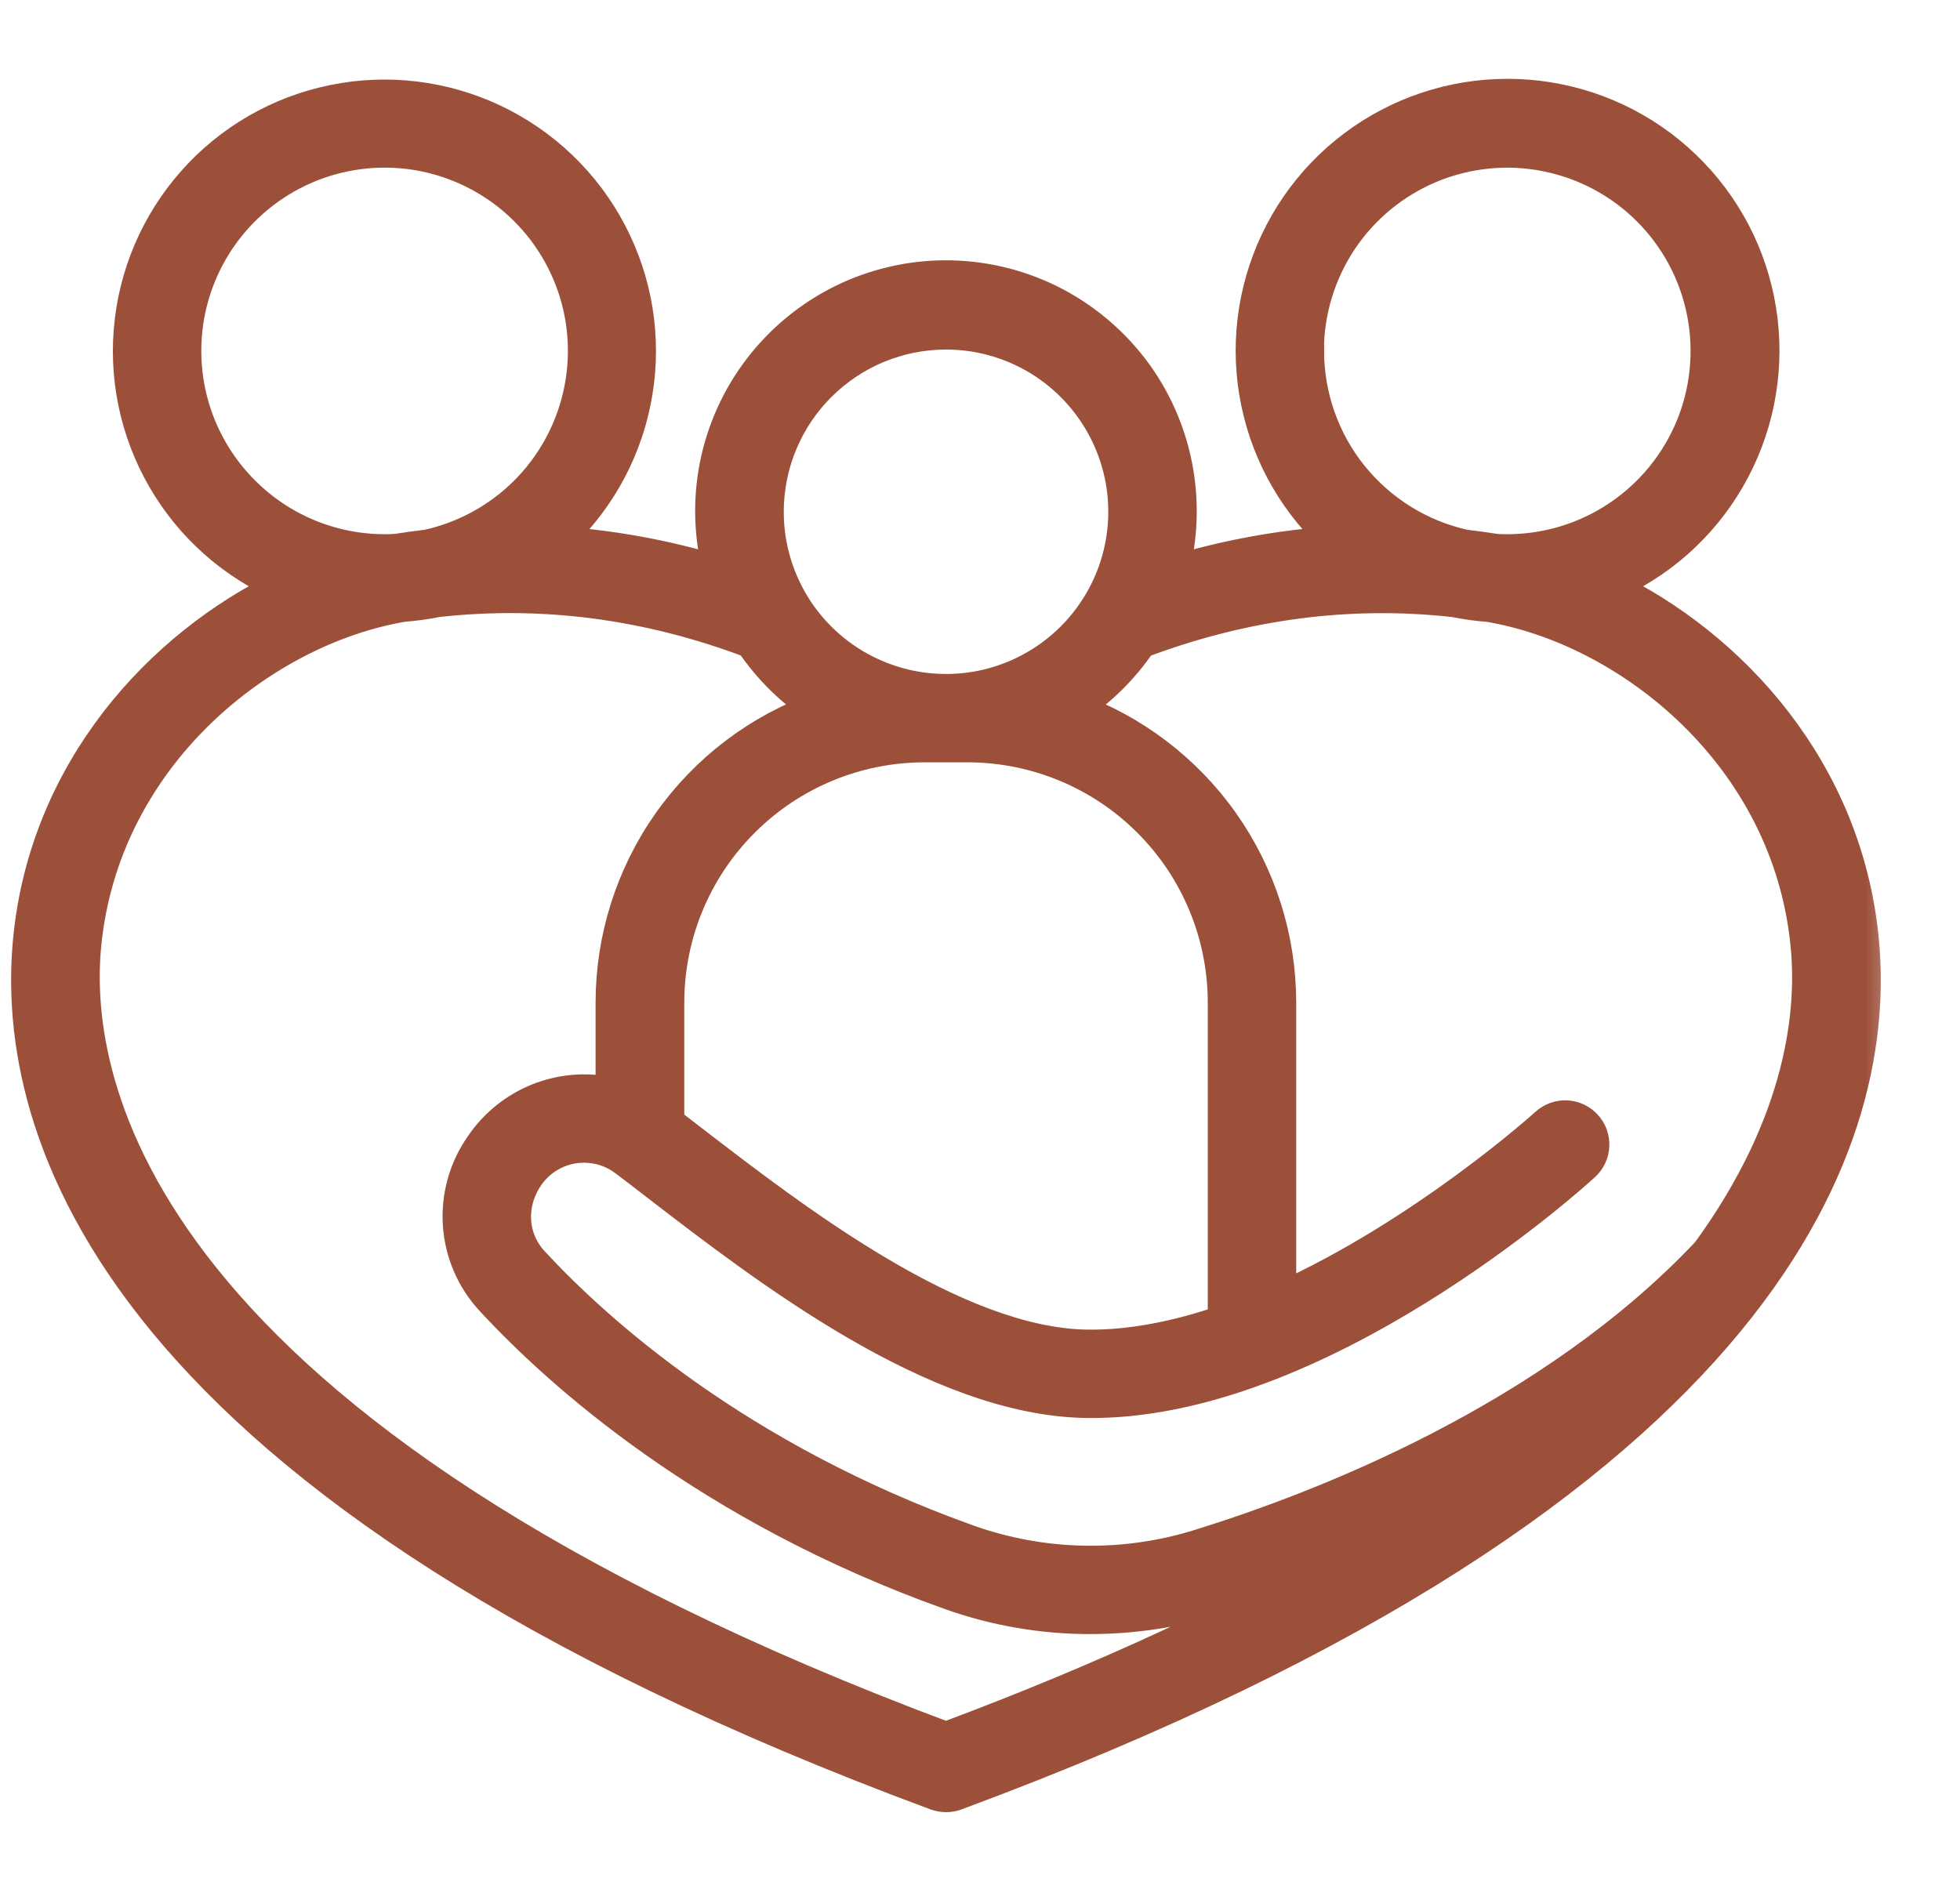 <svg xmlns="http://www.w3.org/2000/svg" fill="none" viewBox="0 0 24 23" height="23" width="24">
<mask fill="black" height="23" width="24" y="0.165" x="-0.664" maskUnits="userSpaceOnUse" id="path-1-outside-1_4160_731">
<rect height="23" width="24" y="0.165" x="-0.664" fill="white"></rect>
<path d="M22.806 11.508C22.606 9.446 21.217 7.913 19.681 7.176C20.306 6.911 20.828 6.451 21.168 5.863C21.508 5.276 21.648 4.594 21.567 3.92C21.486 3.246 21.188 2.617 20.718 2.128C20.248 1.638 19.631 1.314 18.961 1.206C18.291 1.097 17.604 1.209 17.003 1.525C16.403 1.841 15.921 2.343 15.631 2.957C15.341 3.57 15.258 4.262 15.395 4.926C15.532 5.591 15.881 6.193 16.39 6.642C15.7 6.685 15.016 6.809 14.354 7.011C14.47 6.585 14.485 6.138 14.4 5.705C14.315 5.273 14.132 4.865 13.864 4.515C13.595 4.165 13.25 3.881 12.855 3.685C12.459 3.49 12.024 3.388 11.583 3.388C11.142 3.388 10.707 3.49 10.311 3.685C9.916 3.881 9.571 4.165 9.303 4.515C9.035 4.865 8.851 5.273 8.766 5.705C8.681 6.138 8.697 6.585 8.812 7.011C8.15 6.809 7.467 6.686 6.776 6.642C7.284 6.194 7.632 5.592 7.768 4.929C7.905 4.265 7.822 3.575 7.532 2.963C7.242 2.35 6.761 1.849 6.161 1.533C5.561 1.218 4.875 1.106 4.207 1.215C3.538 1.323 2.922 1.646 2.453 2.135C1.984 2.624 1.686 3.252 1.605 3.924C1.523 4.597 1.663 5.278 2.002 5.864C2.341 6.451 2.862 6.911 3.485 7.176C1.95 7.913 0.56 9.446 0.36 11.508C0.138 13.797 1.286 18.202 11.464 21.974C11.542 22.002 11.627 22.002 11.704 21.974C21.881 18.202 23.028 13.797 22.806 11.508ZM16.011 4.299C16.011 3.815 16.155 3.343 16.423 2.94C16.692 2.538 17.074 2.225 17.52 2.04C17.967 1.855 18.459 1.806 18.933 1.901C19.407 1.995 19.843 2.228 20.185 2.57C20.527 2.912 20.76 3.347 20.854 3.822C20.948 4.296 20.9 4.787 20.715 5.234C20.529 5.681 20.216 6.063 19.814 6.331C19.412 6.6 18.939 6.743 18.456 6.743C18.408 6.743 18.36 6.743 18.312 6.738C18.186 6.718 18.059 6.701 17.933 6.686C17.389 6.566 16.903 6.264 16.553 5.83C16.204 5.396 16.014 4.856 16.013 4.299H16.011ZM11.583 4.081C12.016 4.081 12.438 4.209 12.798 4.449C13.158 4.69 13.438 5.031 13.604 5.431C13.77 5.83 13.813 6.27 13.729 6.694C13.644 7.119 13.436 7.508 13.13 7.814C12.824 8.12 12.435 8.328 12.011 8.413C11.586 8.497 11.146 8.454 10.747 8.288C10.347 8.123 10.006 7.843 9.765 7.483C9.525 7.123 9.397 6.701 9.397 6.268C9.397 5.688 9.628 5.132 10.038 4.722C10.448 4.312 11.003 4.082 11.583 4.081ZM11.849 9.137C12.682 9.138 13.48 9.469 14.068 10.058C14.657 10.646 14.988 11.444 14.989 12.277V16.182C14.428 16.374 13.854 16.494 13.302 16.485C11.695 16.456 9.752 14.961 8.466 13.971L8.179 13.75V12.277C8.18 11.444 8.511 10.646 9.1 10.058C9.688 9.469 10.486 9.138 11.319 9.137H11.849ZM2.265 4.299C2.264 3.838 2.395 3.386 2.64 2.996C2.886 2.606 3.237 2.293 3.652 2.094C4.068 1.894 4.532 1.817 4.99 1.869C5.448 1.922 5.881 2.104 6.241 2.392C6.6 2.681 6.871 3.066 7.021 3.502C7.171 3.938 7.195 4.407 7.089 4.856C6.984 5.305 6.754 5.715 6.426 6.039C6.098 6.362 5.685 6.587 5.234 6.686C5.108 6.701 4.982 6.718 4.855 6.738C4.807 6.741 4.76 6.743 4.709 6.743C4.061 6.742 3.44 6.485 2.982 6.026C2.523 5.568 2.265 4.947 2.265 4.299ZM11.583 21.29C1.582 17.552 0.877 13.253 1.04 11.574C1.264 9.255 3.214 7.704 4.939 7.416C5.078 7.406 5.215 7.387 5.351 7.359C6.643 7.215 7.935 7.383 9.2 7.863C9.419 8.188 9.701 8.465 10.029 8.677C9.288 8.943 8.646 9.431 8.192 10.075C7.738 10.719 7.494 11.488 7.493 12.276V13.397C7.192 13.328 6.878 13.353 6.591 13.467C6.305 13.582 6.06 13.78 5.889 14.037C5.692 14.32 5.599 14.661 5.623 15.004C5.647 15.347 5.788 15.672 6.023 15.924C6.844 16.812 8.667 18.46 11.642 19.521C12.192 19.716 12.771 19.815 13.354 19.814C13.872 19.814 14.387 19.736 14.882 19.584C15.411 19.42 15.998 19.215 16.611 18.962C15.272 19.744 13.62 20.528 11.583 21.29ZM20.911 15.341C18.988 17.381 16.188 18.466 14.677 18.933C13.76 19.216 12.776 19.197 11.87 18.879C9.031 17.866 7.3 16.302 6.521 15.459C6.256 15.172 6.227 14.746 6.462 14.403C6.526 14.31 6.608 14.231 6.704 14.17C6.8 14.11 6.907 14.069 7.019 14.051C7.131 14.034 7.245 14.039 7.355 14.066C7.465 14.094 7.568 14.143 7.658 14.212C7.78 14.304 7.911 14.403 8.05 14.512C9.406 15.556 11.457 17.134 13.29 17.167C16.134 17.22 19.264 14.392 19.395 14.27C19.428 14.24 19.455 14.204 19.474 14.163C19.493 14.122 19.504 14.078 19.506 14.034C19.508 13.989 19.501 13.944 19.486 13.902C19.471 13.86 19.447 13.821 19.417 13.788C19.387 13.755 19.351 13.728 19.31 13.709C19.269 13.69 19.225 13.679 19.181 13.677C19.136 13.675 19.091 13.682 19.049 13.697C19.007 13.713 18.968 13.736 18.935 13.766C18.914 13.786 17.436 15.118 15.672 15.911V12.277C15.671 11.489 15.427 10.72 14.973 10.076C14.519 9.432 13.877 8.944 13.136 8.678C13.464 8.466 13.746 8.189 13.965 7.864C15.232 7.386 16.525 7.215 17.814 7.36C17.95 7.388 18.088 7.407 18.226 7.417C19.951 7.704 21.901 9.256 22.125 11.575C22.203 12.362 22.088 13.727 20.911 15.341Z"></path>
</mask>
<path fill="#9C5039" d="M22.806 11.508C22.606 9.446 21.217 7.913 19.681 7.176C20.306 6.911 20.828 6.451 21.168 5.863C21.508 5.276 21.648 4.594 21.567 3.92C21.486 3.246 21.188 2.617 20.718 2.128C20.248 1.638 19.631 1.314 18.961 1.206C18.291 1.097 17.604 1.209 17.003 1.525C16.403 1.841 15.921 2.343 15.631 2.957C15.341 3.57 15.258 4.262 15.395 4.926C15.532 5.591 15.881 6.193 16.39 6.642C15.7 6.685 15.016 6.809 14.354 7.011C14.47 6.585 14.485 6.138 14.4 5.705C14.315 5.273 14.132 4.865 13.864 4.515C13.595 4.165 13.25 3.881 12.855 3.685C12.459 3.49 12.024 3.388 11.583 3.388C11.142 3.388 10.707 3.49 10.311 3.685C9.916 3.881 9.571 4.165 9.303 4.515C9.035 4.865 8.851 5.273 8.766 5.705C8.681 6.138 8.697 6.585 8.812 7.011C8.15 6.809 7.467 6.686 6.776 6.642C7.284 6.194 7.632 5.592 7.768 4.929C7.905 4.265 7.822 3.575 7.532 2.963C7.242 2.35 6.761 1.849 6.161 1.533C5.561 1.218 4.875 1.106 4.207 1.215C3.538 1.323 2.922 1.646 2.453 2.135C1.984 2.624 1.686 3.252 1.605 3.924C1.523 4.597 1.663 5.278 2.002 5.864C2.341 6.451 2.862 6.911 3.485 7.176C1.95 7.913 0.56 9.446 0.36 11.508C0.138 13.797 1.286 18.202 11.464 21.974C11.542 22.002 11.627 22.002 11.704 21.974C21.881 18.202 23.028 13.797 22.806 11.508ZM16.011 4.299C16.011 3.815 16.155 3.343 16.423 2.94C16.692 2.538 17.074 2.225 17.52 2.04C17.967 1.855 18.459 1.806 18.933 1.901C19.407 1.995 19.843 2.228 20.185 2.57C20.527 2.912 20.76 3.347 20.854 3.822C20.948 4.296 20.9 4.787 20.715 5.234C20.529 5.681 20.216 6.063 19.814 6.331C19.412 6.6 18.939 6.743 18.456 6.743C18.408 6.743 18.36 6.743 18.312 6.738C18.186 6.718 18.059 6.701 17.933 6.686C17.389 6.566 16.903 6.264 16.553 5.83C16.204 5.396 16.014 4.856 16.013 4.299H16.011ZM11.583 4.081C12.016 4.081 12.438 4.209 12.798 4.449C13.158 4.69 13.438 5.031 13.604 5.431C13.77 5.83 13.813 6.27 13.729 6.694C13.644 7.119 13.436 7.508 13.13 7.814C12.824 8.12 12.435 8.328 12.011 8.413C11.586 8.497 11.146 8.454 10.747 8.288C10.347 8.123 10.006 7.843 9.765 7.483C9.525 7.123 9.397 6.701 9.397 6.268C9.397 5.688 9.628 5.132 10.038 4.722C10.448 4.312 11.003 4.082 11.583 4.081ZM11.849 9.137C12.682 9.138 13.48 9.469 14.068 10.058C14.657 10.646 14.988 11.444 14.989 12.277V16.182C14.428 16.374 13.854 16.494 13.302 16.485C11.695 16.456 9.752 14.961 8.466 13.971L8.179 13.75V12.277C8.18 11.444 8.511 10.646 9.1 10.058C9.688 9.469 10.486 9.138 11.319 9.137H11.849ZM2.265 4.299C2.264 3.838 2.395 3.386 2.64 2.996C2.886 2.606 3.237 2.293 3.652 2.094C4.068 1.894 4.532 1.817 4.99 1.869C5.448 1.922 5.881 2.104 6.241 2.392C6.6 2.681 6.871 3.066 7.021 3.502C7.171 3.938 7.195 4.407 7.089 4.856C6.984 5.305 6.754 5.715 6.426 6.039C6.098 6.362 5.685 6.587 5.234 6.686C5.108 6.701 4.982 6.718 4.855 6.738C4.807 6.741 4.76 6.743 4.709 6.743C4.061 6.742 3.44 6.485 2.982 6.026C2.523 5.568 2.265 4.947 2.265 4.299ZM11.583 21.29C1.582 17.552 0.877 13.253 1.04 11.574C1.264 9.255 3.214 7.704 4.939 7.416C5.078 7.406 5.215 7.387 5.351 7.359C6.643 7.215 7.935 7.383 9.2 7.863C9.419 8.188 9.701 8.465 10.029 8.677C9.288 8.943 8.646 9.431 8.192 10.075C7.738 10.719 7.494 11.488 7.493 12.276V13.397C7.192 13.328 6.878 13.353 6.591 13.467C6.305 13.582 6.06 13.78 5.889 14.037C5.692 14.32 5.599 14.661 5.623 15.004C5.647 15.347 5.788 15.672 6.023 15.924C6.844 16.812 8.667 18.46 11.642 19.521C12.192 19.716 12.771 19.815 13.354 19.814C13.872 19.814 14.387 19.736 14.882 19.584C15.411 19.42 15.998 19.215 16.611 18.962C15.272 19.744 13.62 20.528 11.583 21.29ZM20.911 15.341C18.988 17.381 16.188 18.466 14.677 18.933C13.76 19.216 12.776 19.197 11.87 18.879C9.031 17.866 7.3 16.302 6.521 15.459C6.256 15.172 6.227 14.746 6.462 14.403C6.526 14.31 6.608 14.231 6.704 14.17C6.8 14.11 6.907 14.069 7.019 14.051C7.131 14.034 7.245 14.039 7.355 14.066C7.465 14.094 7.568 14.143 7.658 14.212C7.78 14.304 7.911 14.403 8.05 14.512C9.406 15.556 11.457 17.134 13.29 17.167C16.134 17.22 19.264 14.392 19.395 14.27C19.428 14.24 19.455 14.204 19.474 14.163C19.493 14.122 19.504 14.078 19.506 14.034C19.508 13.989 19.501 13.944 19.486 13.902C19.471 13.86 19.447 13.821 19.417 13.788C19.387 13.755 19.351 13.728 19.31 13.709C19.269 13.69 19.225 13.679 19.181 13.677C19.136 13.675 19.091 13.682 19.049 13.697C19.007 13.713 18.968 13.736 18.935 13.766C18.914 13.786 17.436 15.118 15.672 15.911V12.277C15.671 11.489 15.427 10.72 14.973 10.076C14.519 9.432 13.877 8.944 13.136 8.678C13.464 8.466 13.746 8.189 13.965 7.864C15.232 7.386 16.525 7.215 17.814 7.36C17.95 7.388 18.088 7.407 18.226 7.417C19.951 7.704 21.901 9.256 22.125 11.575C22.203 12.362 22.088 13.727 20.911 15.341Z"></path>
<path mask="url(#path-1-outside-1_4160_731)" stroke-width="0.4" stroke="#9C5039" d="M22.806 11.508C22.606 9.446 21.217 7.913 19.681 7.176C20.306 6.911 20.828 6.451 21.168 5.863C21.508 5.276 21.648 4.594 21.567 3.92C21.486 3.246 21.188 2.617 20.718 2.128C20.248 1.638 19.631 1.314 18.961 1.206C18.291 1.097 17.604 1.209 17.003 1.525C16.403 1.841 15.921 2.343 15.631 2.957C15.341 3.57 15.258 4.262 15.395 4.926C15.532 5.591 15.881 6.193 16.39 6.642C15.7 6.685 15.016 6.809 14.354 7.011C14.47 6.585 14.485 6.138 14.4 5.705C14.315 5.273 14.132 4.865 13.864 4.515C13.595 4.165 13.25 3.881 12.855 3.685C12.459 3.49 12.024 3.388 11.583 3.388C11.142 3.388 10.707 3.49 10.311 3.685C9.916 3.881 9.571 4.165 9.303 4.515C9.035 4.865 8.851 5.273 8.766 5.705C8.681 6.138 8.697 6.585 8.812 7.011C8.15 6.809 7.467 6.686 6.776 6.642C7.284 6.194 7.632 5.592 7.768 4.929C7.905 4.265 7.822 3.575 7.532 2.963C7.242 2.35 6.761 1.849 6.161 1.533C5.561 1.218 4.875 1.106 4.207 1.215C3.538 1.323 2.922 1.646 2.453 2.135C1.984 2.624 1.686 3.252 1.605 3.924C1.523 4.597 1.663 5.278 2.002 5.864C2.341 6.451 2.862 6.911 3.485 7.176C1.95 7.913 0.56 9.446 0.36 11.508C0.138 13.797 1.286 18.202 11.464 21.974C11.542 22.002 11.627 22.002 11.704 21.974C21.881 18.202 23.028 13.797 22.806 11.508ZM16.011 4.299C16.011 3.815 16.155 3.343 16.423 2.94C16.692 2.538 17.074 2.225 17.52 2.04C17.967 1.855 18.459 1.806 18.933 1.901C19.407 1.995 19.843 2.228 20.185 2.57C20.527 2.912 20.76 3.347 20.854 3.822C20.948 4.296 20.9 4.787 20.715 5.234C20.529 5.681 20.216 6.063 19.814 6.331C19.412 6.6 18.939 6.743 18.456 6.743C18.408 6.743 18.36 6.743 18.312 6.738C18.186 6.718 18.059 6.701 17.933 6.686C17.389 6.566 16.903 6.264 16.553 5.83C16.204 5.396 16.014 4.856 16.013 4.299H16.011ZM11.583 4.081C12.016 4.081 12.438 4.209 12.798 4.449C13.158 4.69 13.438 5.031 13.604 5.431C13.77 5.83 13.813 6.27 13.729 6.694C13.644 7.119 13.436 7.508 13.13 7.814C12.824 8.12 12.435 8.328 12.011 8.413C11.586 8.497 11.146 8.454 10.747 8.288C10.347 8.123 10.006 7.843 9.765 7.483C9.525 7.123 9.397 6.701 9.397 6.268C9.397 5.688 9.628 5.132 10.038 4.722C10.448 4.312 11.003 4.082 11.583 4.081ZM11.849 9.137C12.682 9.138 13.48 9.469 14.068 10.058C14.657 10.646 14.988 11.444 14.989 12.277V16.182C14.428 16.374 13.854 16.494 13.302 16.485C11.695 16.456 9.752 14.961 8.466 13.971L8.179 13.75V12.277C8.18 11.444 8.511 10.646 9.1 10.058C9.688 9.469 10.486 9.138 11.319 9.137H11.849ZM2.265 4.299C2.264 3.838 2.395 3.386 2.64 2.996C2.886 2.606 3.237 2.293 3.652 2.094C4.068 1.894 4.532 1.817 4.99 1.869C5.448 1.922 5.881 2.104 6.241 2.392C6.6 2.681 6.871 3.066 7.021 3.502C7.171 3.938 7.195 4.407 7.089 4.856C6.984 5.305 6.754 5.715 6.426 6.039C6.098 6.362 5.685 6.587 5.234 6.686C5.108 6.701 4.982 6.718 4.855 6.738C4.807 6.741 4.76 6.743 4.709 6.743C4.061 6.742 3.44 6.485 2.982 6.026C2.523 5.568 2.265 4.947 2.265 4.299ZM11.583 21.29C1.582 17.552 0.877 13.253 1.04 11.574C1.264 9.255 3.214 7.704 4.939 7.416C5.078 7.406 5.215 7.387 5.351 7.359C6.643 7.215 7.935 7.383 9.2 7.863C9.419 8.188 9.701 8.465 10.029 8.677C9.288 8.943 8.646 9.431 8.192 10.075C7.738 10.719 7.494 11.488 7.493 12.276V13.397C7.192 13.328 6.878 13.353 6.591 13.467C6.305 13.582 6.06 13.78 5.889 14.037C5.692 14.32 5.599 14.661 5.623 15.004C5.647 15.347 5.788 15.672 6.023 15.924C6.844 16.812 8.667 18.46 11.642 19.521C12.192 19.716 12.771 19.815 13.354 19.814C13.872 19.814 14.387 19.736 14.882 19.584C15.411 19.42 15.998 19.215 16.611 18.962C15.272 19.744 13.62 20.528 11.583 21.29ZM20.911 15.341C18.988 17.381 16.188 18.466 14.677 18.933C13.76 19.216 12.776 19.197 11.87 18.879C9.031 17.866 7.3 16.302 6.521 15.459C6.256 15.172 6.227 14.746 6.462 14.403C6.526 14.31 6.608 14.231 6.704 14.17C6.8 14.11 6.907 14.069 7.019 14.051C7.131 14.034 7.245 14.039 7.355 14.066C7.465 14.094 7.568 14.143 7.658 14.212C7.78 14.304 7.911 14.403 8.05 14.512C9.406 15.556 11.457 17.134 13.29 17.167C16.134 17.22 19.264 14.392 19.395 14.27C19.428 14.24 19.455 14.204 19.474 14.163C19.493 14.122 19.504 14.078 19.506 14.034C19.508 13.989 19.501 13.944 19.486 13.902C19.471 13.86 19.447 13.821 19.417 13.788C19.387 13.755 19.351 13.728 19.31 13.709C19.269 13.69 19.225 13.679 19.181 13.677C19.136 13.675 19.091 13.682 19.049 13.697C19.007 13.713 18.968 13.736 18.935 13.766C18.914 13.786 17.436 15.118 15.672 15.911V12.277C15.671 11.489 15.427 10.72 14.973 10.076C14.519 9.432 13.877 8.944 13.136 8.678C13.464 8.466 13.746 8.189 13.965 7.864C15.232 7.386 16.525 7.215 17.814 7.36C17.95 7.388 18.088 7.407 18.226 7.417C19.951 7.704 21.901 9.256 22.125 11.575C22.203 12.362 22.088 13.727 20.911 15.341Z"></path>
</svg>
